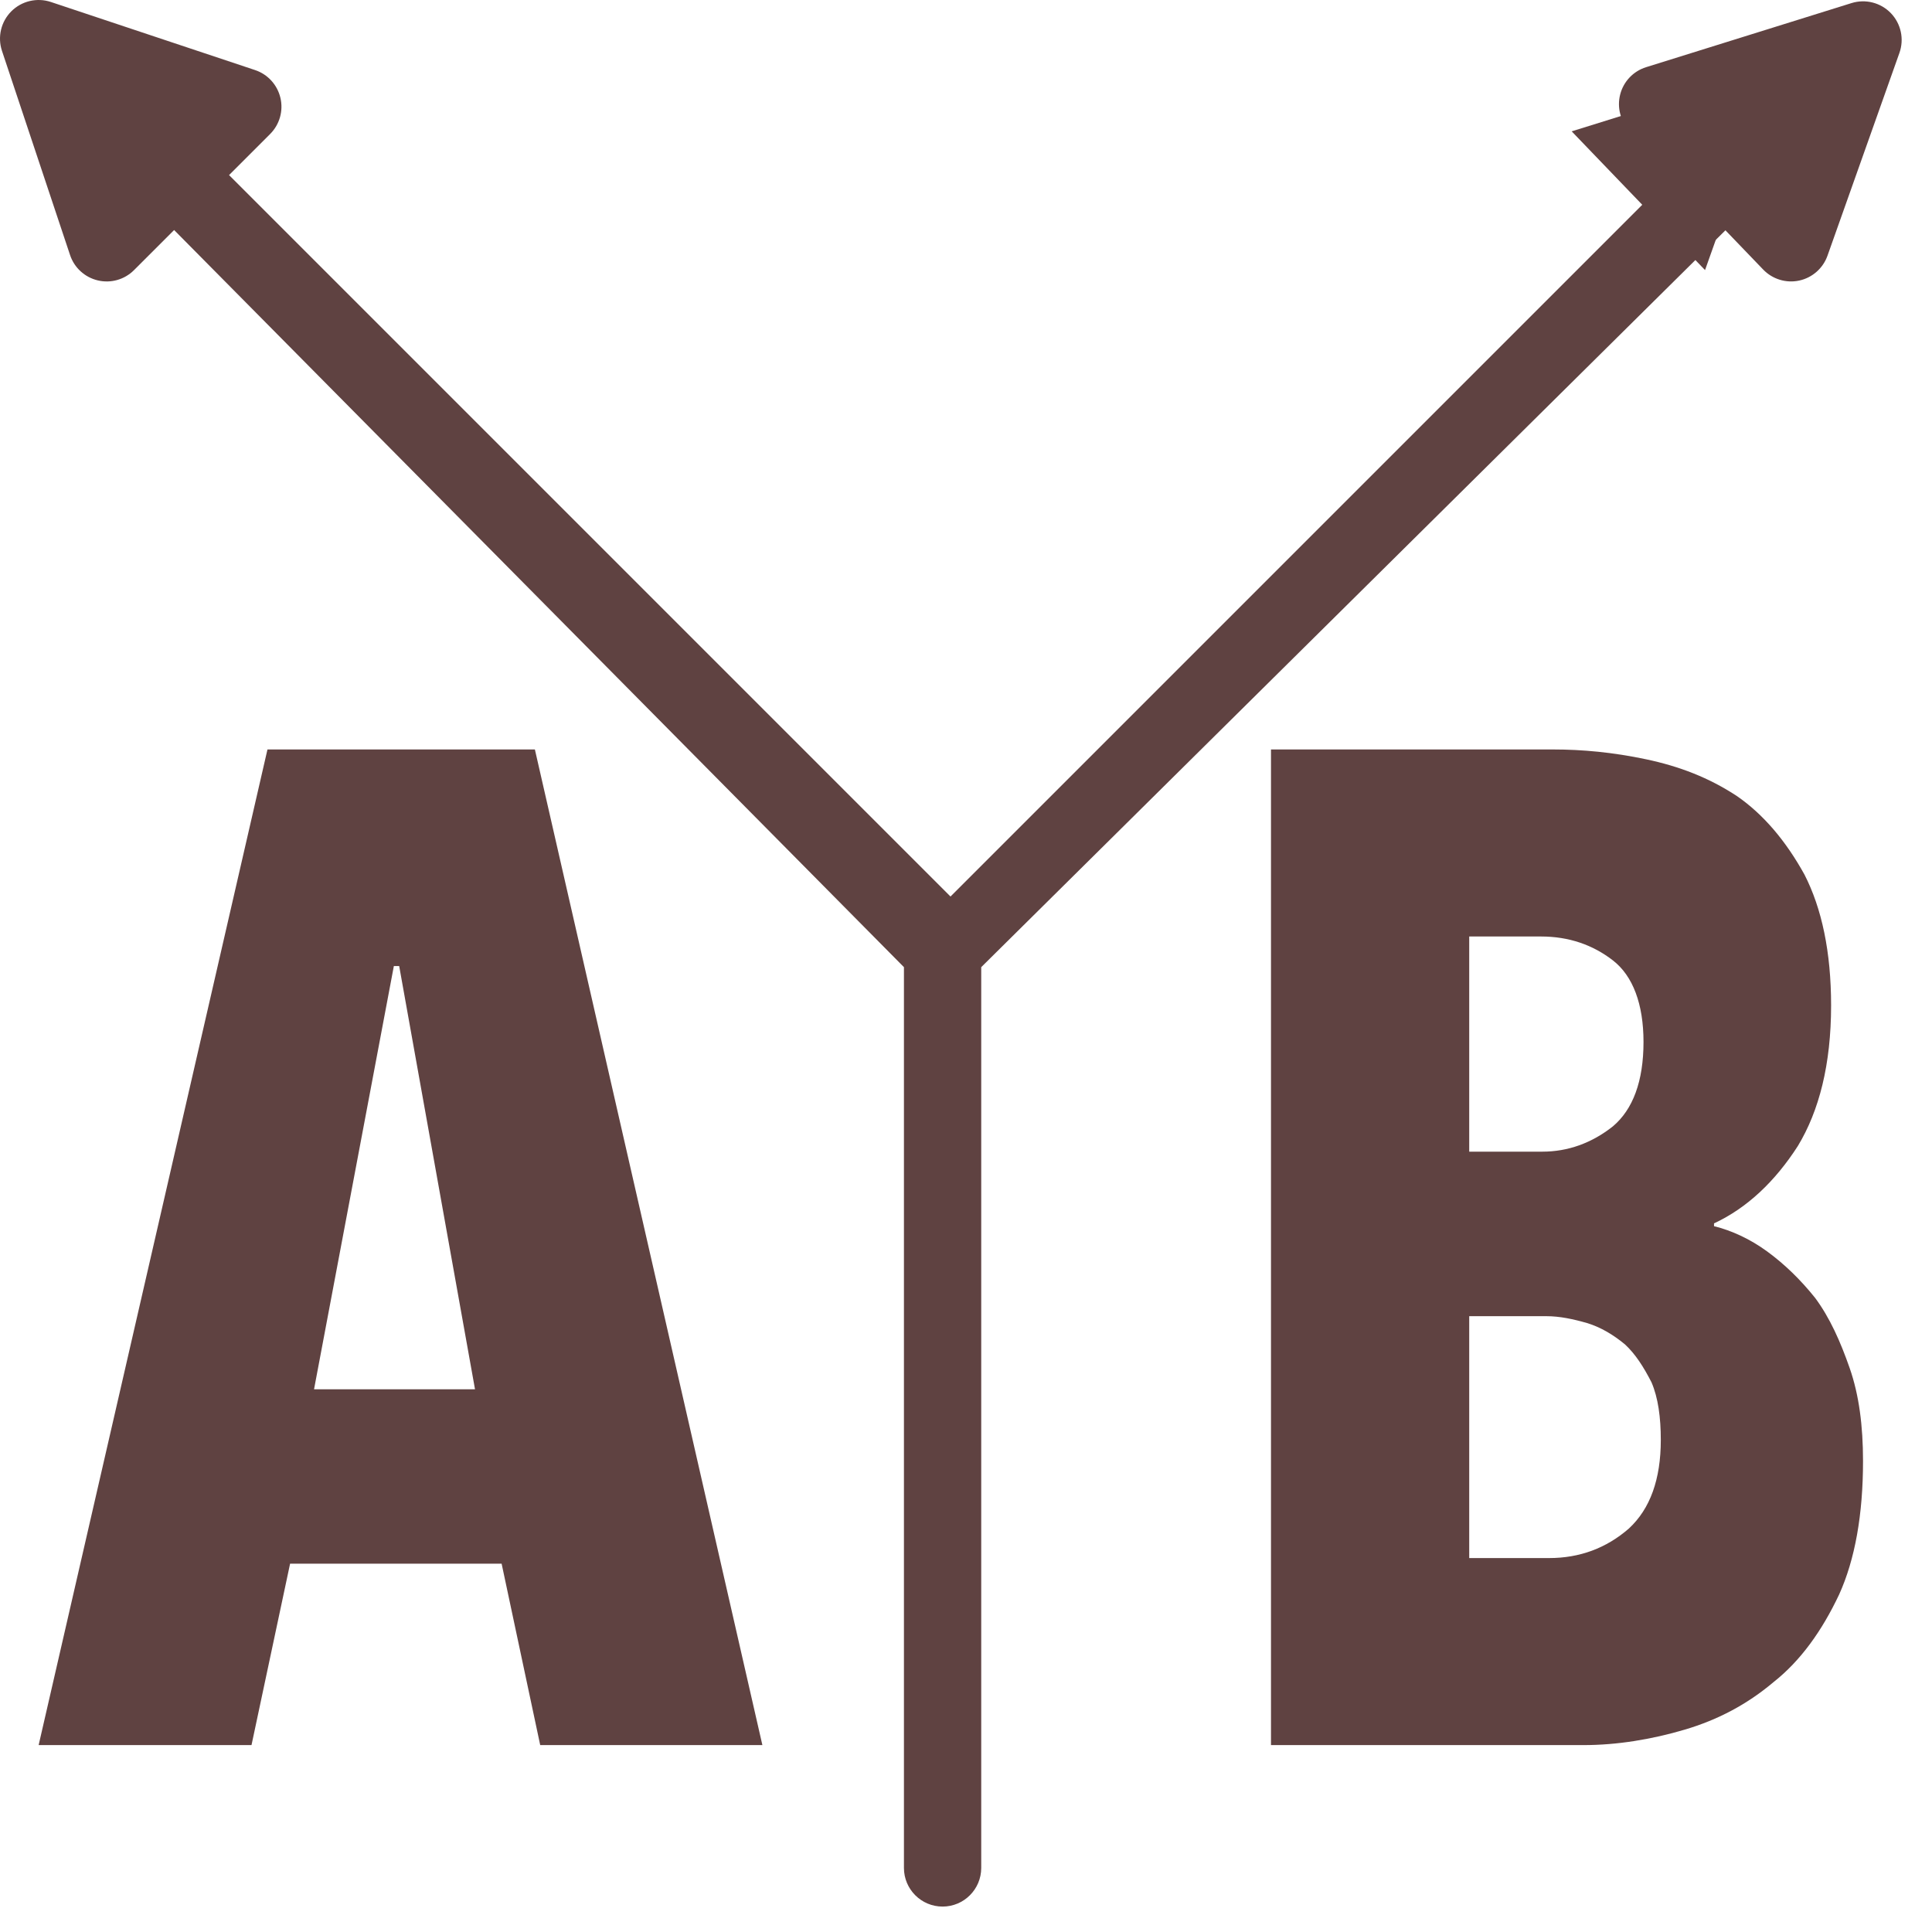 <?xml version="1.0" encoding="UTF-8" standalone="no"?>
<!DOCTYPE svg PUBLIC "-//W3C//DTD SVG 1.1//EN" "http://www.w3.org/Graphics/SVG/1.1/DTD/svg11.dtd">
<svg width="100%" height="100%" viewBox="0 0 50 50" version="1.1" xmlns="http://www.w3.org/2000/svg" xmlns:xlink="http://www.w3.org/1999/xlink" xml:space="preserve" xmlns:serif="http://www.serif.com/" style="fill-rule:evenodd;clip-rule:evenodd;stroke-linejoin:round;stroke-miterlimit:2;">
    <g transform="matrix(0.693,0.721,-0.721,0.693,-883.784,-4033.84)">
        <path d="M3553.67,2126.1L3556.16,2131.08L3551.18,2131.08L3553.67,2126.1Z" style="fill:rgb(95,66,65);"/>
    </g>
    <g transform="matrix(0.707,-0.707,0.707,0.707,-4015.2,1010.44)">
        <path d="M3553.67,2126.1L3556.16,2131.08L3551.18,2131.08L3553.67,2126.1Z" style="fill:rgb(95,66,65);"/>
    </g>
    <path d="M4.506,5.953L3.468,6.991C3.223,7.236 2.869,7.337 2.532,7.257C2.194,7.177 1.922,6.929 1.813,6.6L0.051,1.316C-0.068,0.957 0.025,0.561 0.293,0.293C0.561,0.025 0.957,-0.068 1.316,0.051L6.6,1.813C6.929,1.922 7.177,2.194 7.257,2.532C7.337,2.869 7.236,3.223 6.991,3.468L5.928,4.531L24.599,23.202L43.274,4.527L42.178,3.387C41.937,3.137 41.844,2.781 41.93,2.445C42.016,2.109 42.27,1.842 42.6,1.739L47.917,0.08C48.279,-0.033 48.673,0.068 48.936,0.341C49.198,0.614 49.284,1.012 49.157,1.369L47.295,6.618C47.179,6.944 46.902,7.188 46.563,7.261C46.225,7.334 45.872,7.226 45.632,6.977L44.654,5.96L25.394,25.03L25.394,48.342C25.394,48.894 24.946,49.342 24.394,49.342C23.842,49.342 23.394,48.894 23.394,48.342L23.394,25.03L4.506,5.953Z" style="fill:rgb(95,66,65);"/>
    <g transform="matrix(34.431,0,0,36.394,1,45.163)">
        <path d="M0.377,0L0.348,-0.129L0.189,-0.129L0.16,0L0,0L0.172,-0.708L0.373,-0.708L0.544,0L0.377,0ZM0.271,-0.554L0.267,-0.554L0.207,-0.253L0.328,-0.253L0.271,-0.554Z" style="fill:rgb(95,66,65);fill-rule:nonzero;"/>
    </g>
    <g transform="matrix(34.431,0,0,36.394,30.724,45.163)">
        <path d="M0.508,-0.202C0.508,-0.164 0.502,-0.132 0.49,-0.107C0.477,-0.081 0.461,-0.06 0.441,-0.045C0.421,-0.029 0.399,-0.018 0.374,-0.011C0.349,-0.004 0.323,0 0.298,0L0.063,0L0.063,-0.708L0.275,-0.708C0.297,-0.708 0.32,-0.706 0.345,-0.701C0.37,-0.696 0.392,-0.688 0.413,-0.675C0.433,-0.662 0.45,-0.643 0.464,-0.619C0.477,-0.595 0.484,-0.564 0.484,-0.526C0.484,-0.484 0.475,-0.451 0.459,-0.426C0.442,-0.401 0.421,-0.382 0.396,-0.371L0.396,-0.369C0.409,-0.366 0.423,-0.36 0.436,-0.351C0.449,-0.342 0.461,-0.331 0.472,-0.318C0.483,-0.304 0.491,-0.287 0.498,-0.268C0.505,-0.249 0.508,-0.227 0.508,-0.202ZM0.343,-0.5C0.343,-0.527 0.335,-0.547 0.32,-0.558C0.305,-0.569 0.287,-0.575 0.266,-0.575L0.212,-0.575L0.212,-0.422L0.267,-0.422C0.286,-0.422 0.304,-0.428 0.32,-0.44C0.335,-0.452 0.343,-0.472 0.343,-0.5ZM0.356,-0.217C0.356,-0.233 0.354,-0.247 0.349,-0.258C0.343,-0.269 0.337,-0.278 0.329,-0.285C0.32,-0.292 0.311,-0.297 0.301,-0.3C0.29,-0.303 0.28,-0.305 0.27,-0.305L0.212,-0.305L0.212,-0.133L0.272,-0.133C0.295,-0.133 0.315,-0.14 0.332,-0.154C0.348,-0.168 0.356,-0.189 0.356,-0.217Z" style="fill:rgb(95,66,65);fill-rule:nonzero;"/>
    </g>
</svg>
